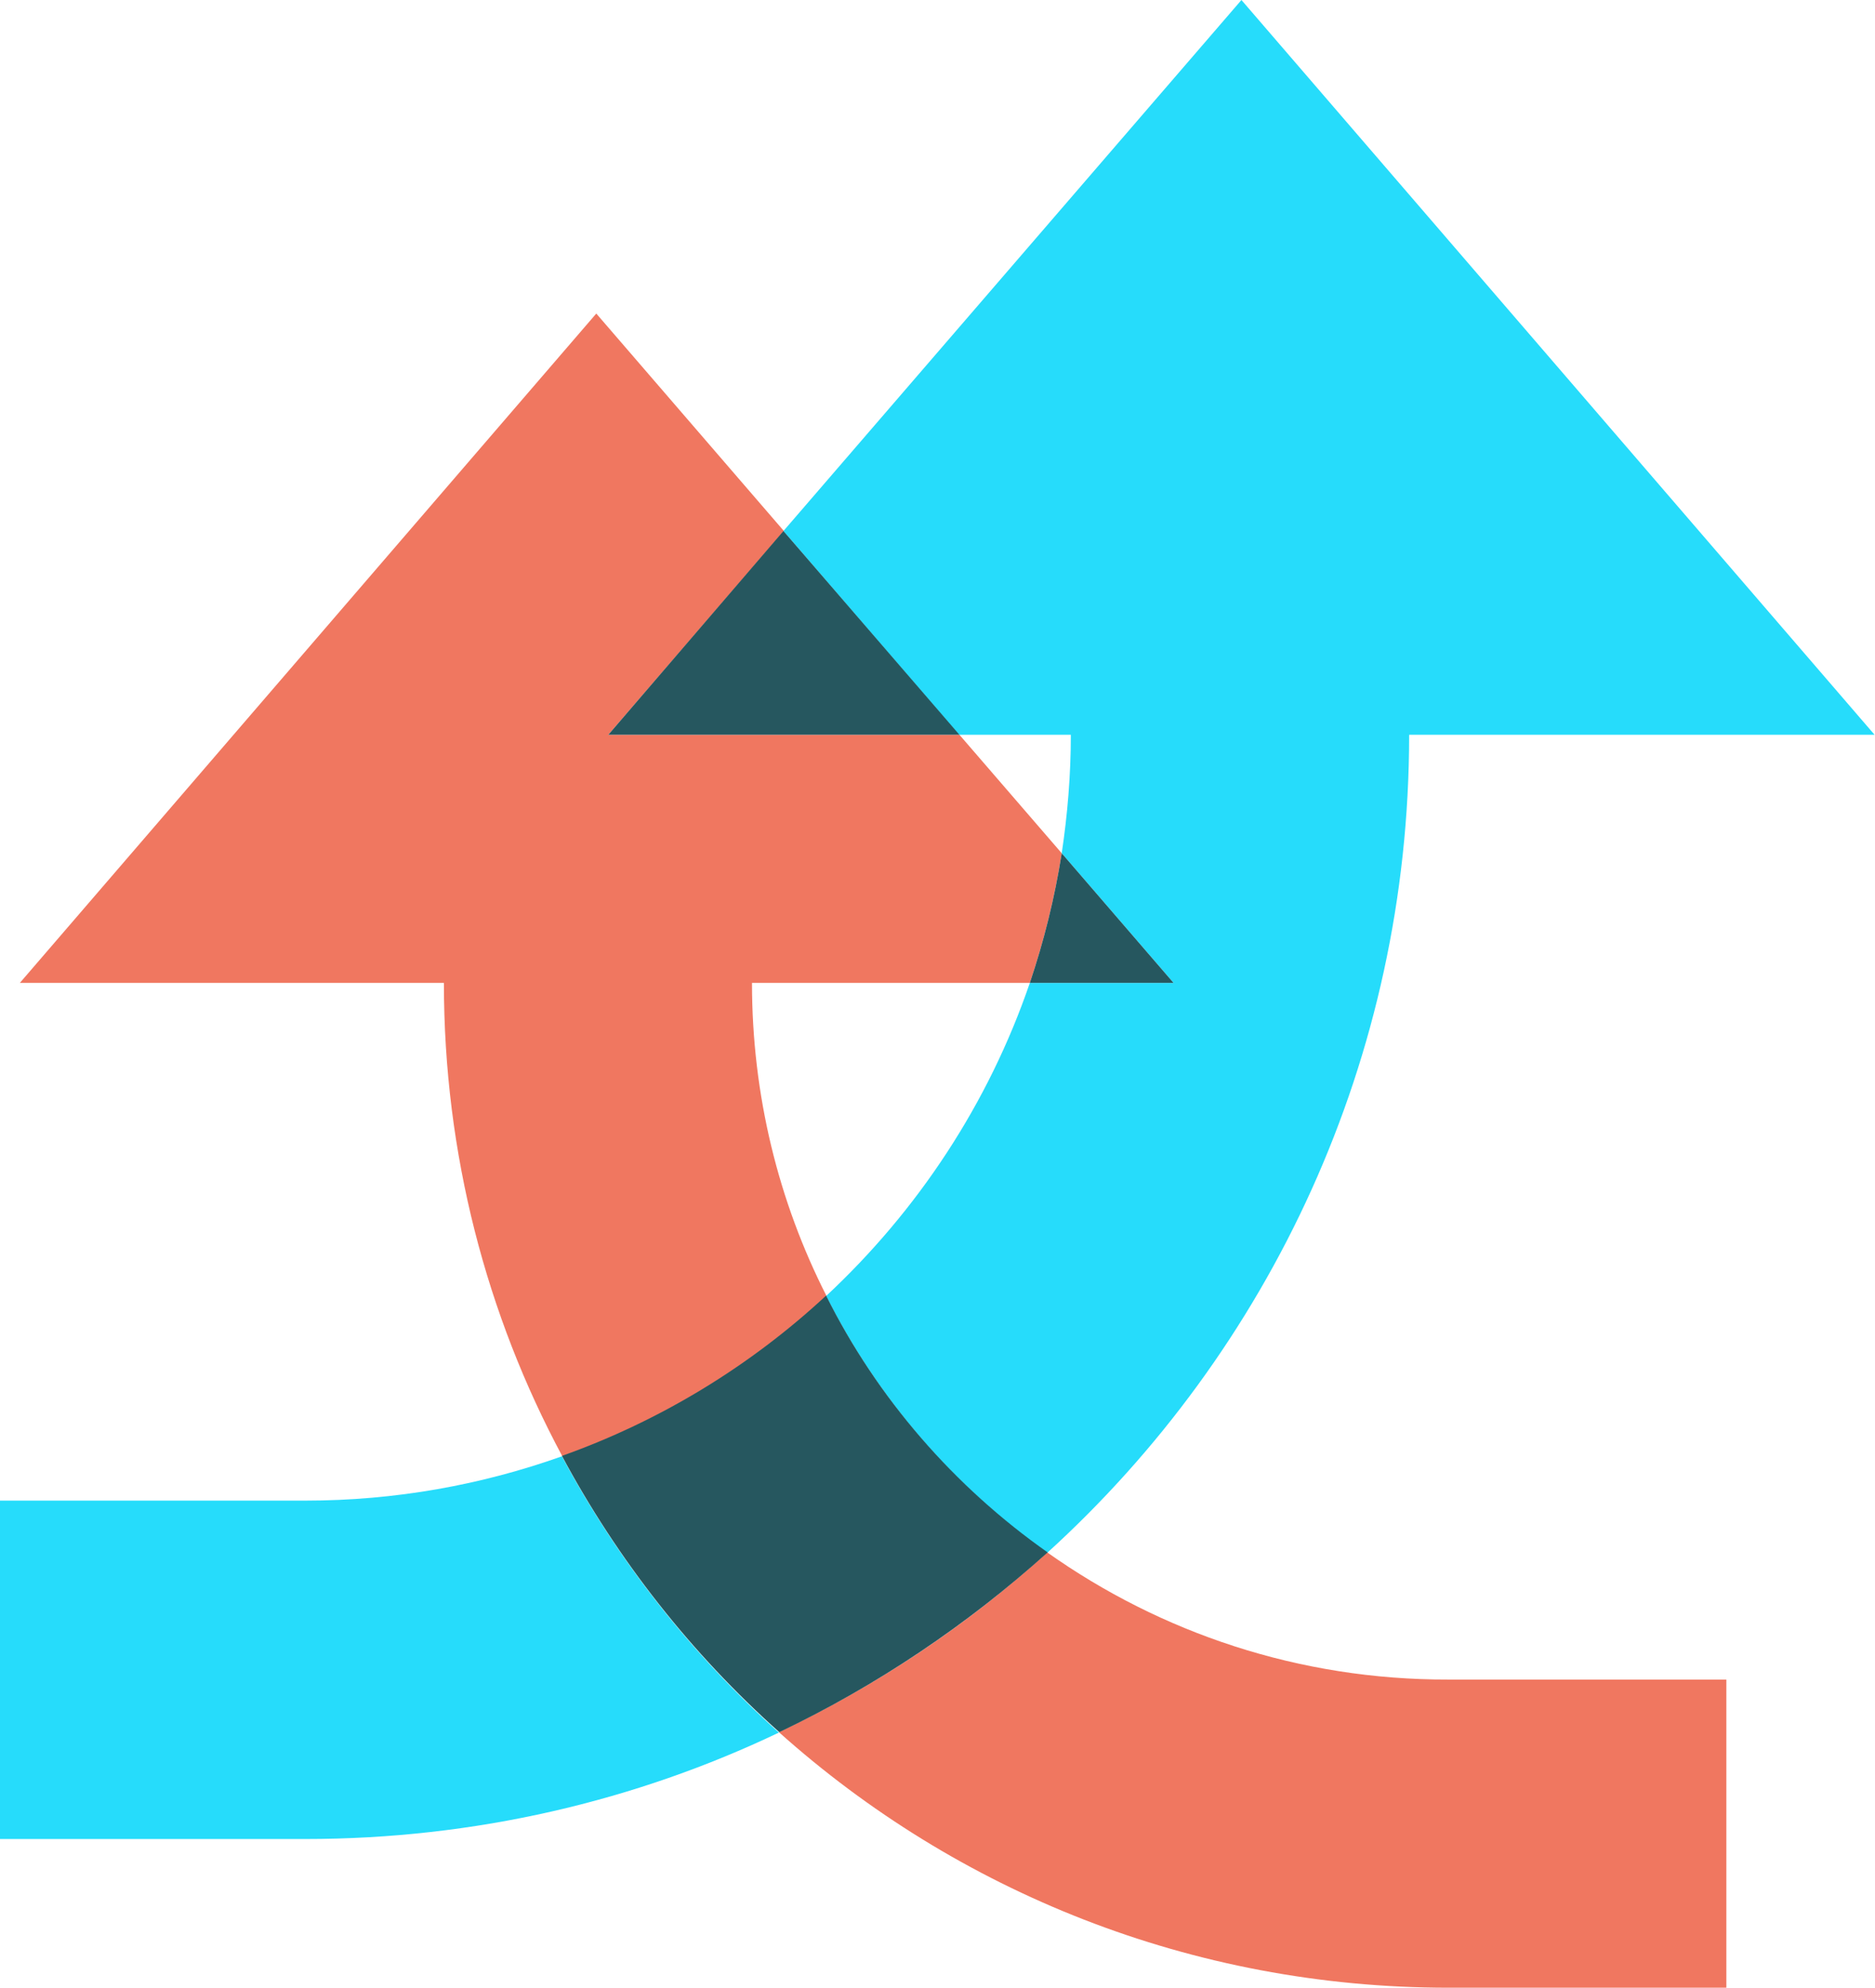 <svg xmlns="http://www.w3.org/2000/svg" viewBox="93.6 0 452.8 480"><path fill="none" d="M342.2 237.3h-67.1c0 27.2 6.5 52.8 17.9 75.6 22.2-20.6 39.3-46.5 49.2-75.6zM325.3 177.4L350 206c1.5-9.3 2.2-18.9 2.2-28.6h-26.9z"/><path fill="#F07760" d="M275.2 237.3h67.1c3.4-10.1 6-20.5 7.7-31.3l-24.7-28.6h-84.8l42.4-49.2-45.3-52.5L98.4 237.3h102.4c0 41.3 10.3 80.2 28.6 114.3 23.9-8.5 45.5-21.8 63.8-38.7-11.6-22.8-18-48.5-18-75.6zM346.5 374.8c-19.2 17.5-41 32.1-64.8 43.4 42.9 38.4 99.6 61.7 161.7 61.7h67.1v-74.4h-67.1c-36.1.1-69.5-11.3-96.9-30.7z"/><path fill="#26DCFB" d="M352.2 177.4c0 9.7-.8 19.3-2.2 28.6l27 31.3h-34.7c-10 29.2-27.1 55-49.2 75.6 12.5 24.8 30.9 46.1 53.4 62 53.7-48.8 87.4-119.2 87.4-197.5h112.4L393.4 0 282.8 128.2l42.4 49.2h27zM229.3 351.6c-19.4 6.9-40.2 10.7-62 10.7H93.6V444h73.7c41 0 79.8-9.2 114.4-25.7-21.1-18.9-38.9-41.5-52.4-66.7z"/><path fill="#26575F" d="M325.3 177.4l-42.5-49.2-42.3 49.2M350 206c-1.7 10.8-4.3 21.2-7.7 31.3H377L350 206zM293.1 312.8c-18.2 16.9-39.9 30.2-63.8 38.7 13.5 25.2 31.3 47.8 52.5 66.7 23.7-11.3 45.5-26 64.8-43.4-22.6-15.9-41.1-37.2-53.5-62z"/></svg>